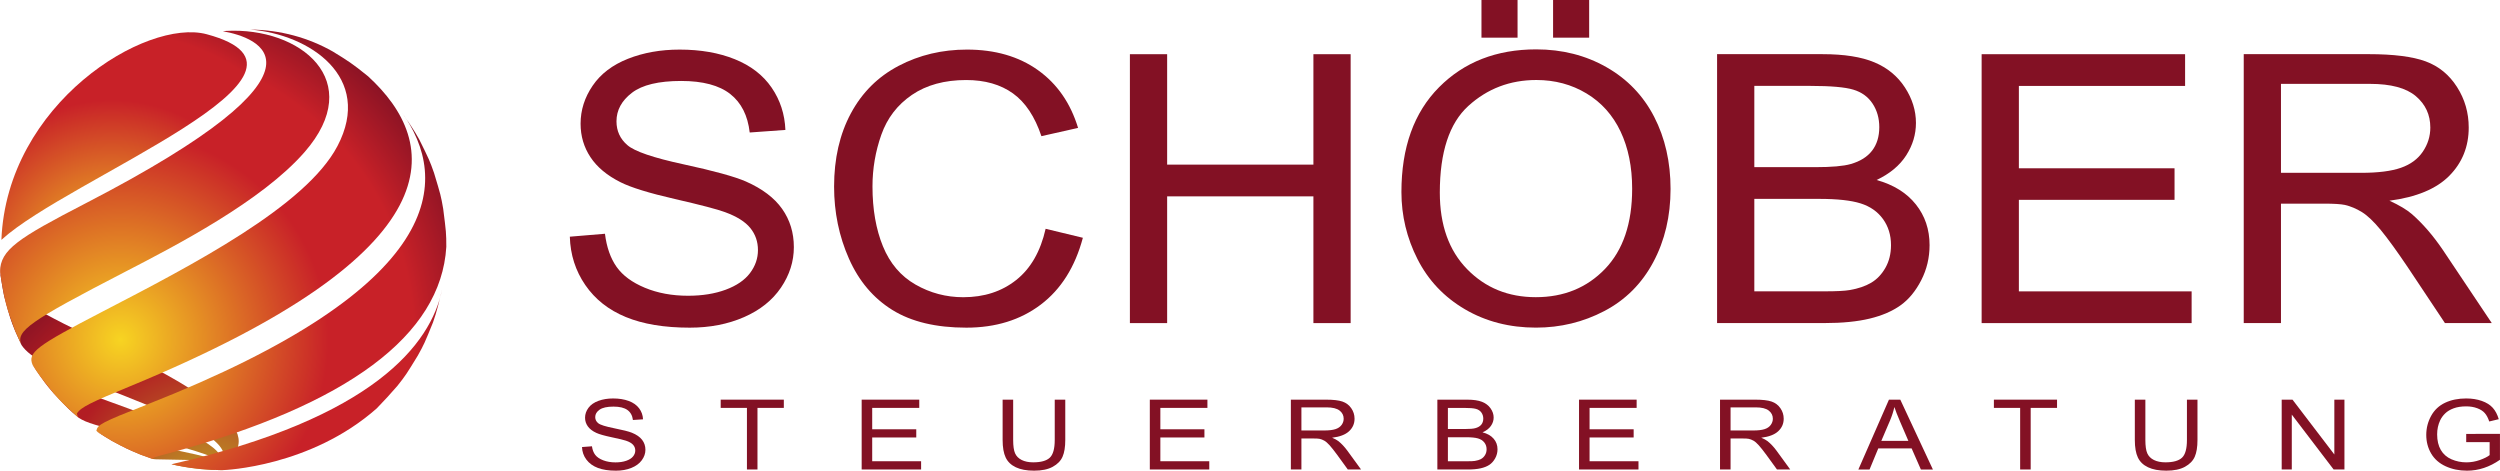 <svg xmlns="http://www.w3.org/2000/svg" viewBox="0 0 455.66 85.79" height="85.79" width="455.66">
    <defs>
        <clipPath id="a">
            <path d="M 30.361,1.298 C 30.798,1.534 31.384,1.841 31.818,2.083 36.235,6.882 21.771,13.811 14.822,17.14 5.676,21.522 0.638,23.936 0,27.229 0.154,26.226 0.355,24.886 0.564,23.894 1.396,20.808 1.411,20.745 2.082,19.093 l 0.854,-1.895 C 4.156,15.368 6.928,14.163 13.963,11.435 21.711,8.431 32.321,4.316 30.361,1.298"/>
        </clipPath>
        <clipPath id="b">
            <path d="M 0.015,64.343 H 341.744 V 0 H 0.015 Z"/>
        </clipPath>
        <radialGradient id="c" spreadMethod="pad" gradientTransform="scale(-35.772 35.772) rotate(52.93 -.29 -.85)" gradientUnits="userSpaceOnUse" r="1" cy="0" cx="0" fy="0" fx="0">
            <stop offset="0" stop-color="#bfaa24"/>
            <stop offset=".56" stop-color="#b21d23"/>
            <stop offset=".79" stop-color="#b21d23"/>
            <stop offset="1" stop-color="#831124"/>
        </radialGradient>
        <clipPath id="d">
            <path d="M 30.361,1.298 C 30.282,3.735 23.561,6.356 14.784,9.524 8.78,11.688 5.594,12.894 4.464,14.458 6.186,11.933 6.219,11.882 7.313,10.618 9.323,8.472 9.402,8.39 10.739,7.255 11.826,6.54 13.174,6.169 18.467,4.886 23.16,3.751 27.942,2.536 30.361,1.298"/>
        </clipPath>
        <radialGradient id="e" spreadMethod="pad" gradientTransform="scale(-35.773 35.773) rotate(52.93 -.29 -.85)" gradientUnits="userSpaceOnUse" r="1" cy="0" cx="0" fy="0" fx="0">
            <stop offset="0" stop-color="#bfaa24"/>
            <stop offset=".56" stop-color="#b21d23"/>
            <stop offset=".79" stop-color="#b21d23"/>
            <stop offset="1" stop-color="#631515"/>
        </radialGradient>
        <clipPath id="f">
            <path d="M 30.361,1.298 C 28.126,1.944 26.086,2.438 20.542,3.513 15.947,4.405 14.31,4.741 13.37,5.278 13.953,4.915 14.723,4.415 15.319,4.073 17.282,3.032 17.535,2.897 19.249,2.194 19.728,2.021 20.364,1.782 20.847,1.62 21.17,1.558 21.302,1.558 22.401,1.542 25.423,1.507 27.654,1.437 30.361,1.298"/>
        </clipPath>
        <radialGradient id="g" spreadMethod="pad" gradientTransform="scale(-35.773 35.773) rotate(52.93 -.29 -.85)" gradientUnits="userSpaceOnUse" r="1" cy="0" cx="0" fy="0" fx="0">
            <stop offset="0" stop-color="#bfaa24"/>
            <stop offset=".56" stop-color="#b21d23"/>
            <stop offset=".79" stop-color="#b21d23"/>
            <stop offset="1" stop-color="#631515"/>
        </radialGradient>
        <clipPath id="h">
            <path d="M 30.361,1.298 C 28.224,1.233 26.396,1.163 23.989,0.936 23.54,0.892 23.502,0.888 23.446,0.888 L 24.2,0.72 C 25.357,0.499 25.357,0.499 25.949,0.411 26.96,0.276 26.96,0.276 27.466,0.23 28.382,0.149 28.382,0.149 28.851,0.126 29.69,0.091 29.69,0.091 30.18,0.087 h 0.326 C 29.573,0.114 29.365,0.14 29.072,0.366 c -0.018,0.148 -0.05,0.42 1.289,0.932"/>
        </clipPath>
        <radialGradient id="i" spreadMethod="pad" gradientTransform="scale(-35.738 35.738) rotate(52.93 -.29 -.85)" gradientUnits="userSpaceOnUse" r="1" cy="0" cx="0" fy="0" fx="0">
            <stop offset="0" stop-color="#bfaa24"/>
            <stop offset=".56" stop-color="#b21d23"/>
            <stop offset=".79" stop-color="#b21d23"/>
            <stop offset="1" stop-color="#631515"/>
        </radialGradient>
        <clipPath id="j">
            <path d="m 2.936,17.198 -0.854,1.895 c -1.071,2.933 -1.112,3.051 -1.517,4.801 -0.186,1 -0.435,2.33 -0.564,3.335 0.062,2.995 2.421,4.538 11.689,9.329 35.929,18.57 23.458,22.709 18.781,23.535 l 0.424,0.047 C 41.094,60.685 50.156,53.323 41.646,43.571 35.782,36.853 24.081,30.804 17.089,27.19 3.956,20.401 2.104,19.095 2.936,17.198"/>
        </clipPath>
        <clipPath id="k">
            <path d="M 0.015,64.343 H 341.744 V 0 H 0.015 Z"/>
        </clipPath>
        <radialGradient id="l" spreadMethod="pad" gradientTransform="scale(50.763 -50.763) rotate(-38.66 -.34 -.64)" gradientUnits="userSpaceOnUse" r="1" cy="0" cx="0" fy="0" fx="0">
            <stop offset="0" stop-color="#f7d422"/>
            <stop offset=".56" stop-color="#c82128"/>
            <stop offset=".79" stop-color="#c82128"/>
            <stop offset="1" stop-color="#831124"/>
        </radialGradient>
        <clipPath id="m">
            <path d="M 45.513,57.317 C 47.576,56.05 48.13,55.712 50.325,53.936 60.271,44.827 62.71,30.085 17.853,11.579 12.463,9.354 11.039,8.696 10.506,7.811 10.567,7.638 10.605,7.376 10.739,7.255 8.608,9.181 8.479,9.294 7.313,10.618 c -1.879,2.328 -1.952,2.418 -2.849,3.84 -0.719,1.689 0.432,2.57 9.477,7.262 12.426,6.441 27.89,14.461 32.204,22.681 4.926,9.387 -3.771,15.28 -11.944,15.924 4.137,-0.045 7.978,-1.113 11.312,-3.008"/>
        </clipPath>
        <radialGradient id="n" spreadMethod="pad" gradientTransform="scale(50.764 -50.764) rotate(-38.66 -.34 -.64)" gradientUnits="userSpaceOnUse" r="1" cy="0" cx="0" fy="0" fx="0">
            <stop offset="0" stop-color="#f7d422"/>
            <stop offset=".56" stop-color="#c82128"/>
            <stop offset=".79" stop-color="#c82128"/>
            <stop offset="1" stop-color="#831124"/>
        </radialGradient>
        <clipPath id="o">
            <path d="m 57.331,45.284 c 1.369,-2.769 1.422,-2.877 2.018,-4.572 0.91,-3.01 0.945,-3.127 1.251,-4.904 0.405,-3.192 0.421,-3.319 0.425,-5.163 L 61.024,30.604 C 60.29,18.513 47.544,9.028 23.145,2.407 21.034,1.835 21.034,1.835 20.847,1.62 c -0.48,0.17 -1.121,0.391 -1.598,0.574 -1.873,0.799 -2.264,0.963 -3.93,1.879 -0.588,0.359 -1.378,0.824 -1.949,1.205 -0.058,0.062 -0.135,0.139 -0.194,0.197 0.186,0.82 0.626,1.103 6.89,3.564 41.082,16.152 41.606,30.697 34.812,40.055 0.777,-1.116 1.805,-2.614 2.453,-3.811"/>
        </clipPath>
        <radialGradient id="p" spreadMethod="pad" gradientTransform="scale(50.764 -50.764) rotate(-38.66 -.34 -.64)" gradientUnits="userSpaceOnUse" r="1" cy="0" cx="0" fy="0" fx="0">
            <stop offset="0" stop-color="#f7d422"/>
            <stop offset=".56" stop-color="#c82128"/>
            <stop offset=".79" stop-color="#c82128"/>
            <stop offset="1" stop-color="#831124"/>
        </radialGradient>
        <clipPath id="q">
            <path d="M 59.207,20.288 C 58.043,17.425 57.997,17.311 57.124,15.741 55.534,13.144 55.471,13.042 54.33,11.597 53.515,10.651 52.394,9.421 51.516,8.53 42.454,0.515 30.623,0.087 30.506,0.087 H 30.18 C 29.435,0.103 29.435,0.103 28.851,0.126 27.963,0.183 27.91,0.183 27.466,0.23 26.483,0.335 26.465,0.337 25.949,0.411 24.844,0.593 24.801,0.599 24.2,0.72 L 23.446,0.888 C 51.202,7.222 58.885,17.351 60.441,24.735 60.12,23.39 59.68,21.593 59.207,20.288"/>
        </clipPath>
        <radialGradient id="r" spreadMethod="pad" gradientTransform="scale(50.762 -50.762) rotate(-38.66 -.34 -.64)" gradientUnits="userSpaceOnUse" r="1" cy="0" cx="0" fy="0" fx="0">
            <stop offset="0" stop-color="#f7d422"/>
            <stop offset=".56" stop-color="#c82128"/>
            <stop offset=".79" stop-color="#c82128"/>
            <stop offset="1" stop-color="#831124"/>
        </radialGradient>
        <clipPath id="s">
            <path d="M 28.257,59.687 C 19.958,61.905 0.932,50.224 0.191,31.567 9.335,39.97 47.887,54.435 28.257,59.687"/>
        </clipPath>
        <radialGradient id="t" spreadMethod="pad" gradientTransform="scale(40.083 -40.083) rotate(-85.46 -.19 -.56)" gradientUnits="userSpaceOnUse" r="1" cy="0" cx="0" fy="0" fx="0">
            <stop offset="0" stop-color="#f7d422"/>
            <stop offset=".56" stop-color="#c82128"/>
            <stop offset=".79" stop-color="#c82128"/>
            <stop offset="1" stop-color="#831124"/>
        </radialGradient>
    </defs>
    <g clip-path="url(#a)" transform="matrix(1.333 0 0 -1.333 0 85.8)">
        <g clip-path="url(#b)">
            <path d="M 0.015,64.343 H 341.744 V 0 H 0.015 Z" fill="url(#c)"/>
        </g>
    </g>
    <g clip-path="url(#d)" transform="matrix(1.333 0 0 -1.333 0 85.8)">
        <path d="M 30.361,1.298 C 30.282,3.735 23.561,6.356 14.784,9.524 8.78,11.688 5.594,12.894 4.464,14.458 6.186,11.933 6.219,11.882 7.313,10.618 9.323,8.472 9.402,8.39 10.739,7.255 11.826,6.54 13.174,6.169 18.467,4.886 23.16,3.751 27.942,2.536 30.361,1.298" fill="url(#e)"/>
    </g>
    <g clip-path="url(#f)" transform="matrix(1.333 0 0 -1.333 0 85.8)">
        <path d="M 30.361,1.298 C 28.126,1.944 26.086,2.438 20.542,3.513 15.947,4.405 14.31,4.741 13.37,5.278 13.953,4.915 14.723,4.415 15.319,4.073 17.282,3.032 17.535,2.897 19.249,2.194 19.728,2.021 20.364,1.782 20.847,1.62 21.17,1.558 21.302,1.558 22.401,1.542 25.423,1.507 27.654,1.437 30.361,1.298" fill="url(#g)"/>
    </g>
    <g clip-path="url(#h)" transform="matrix(1.333 0 0 -1.333 0 85.8)">
        <path d="M 30.361,1.298 C 28.224,1.233 26.396,1.163 23.989,0.936 23.54,0.892 23.502,0.888 23.446,0.888 L 24.2,0.72 C 25.357,0.499 25.357,0.499 25.949,0.411 26.96,0.276 26.96,0.276 27.466,0.23 28.382,0.149 28.382,0.149 28.851,0.126 29.69,0.091 29.69,0.091 30.18,0.087 h 0.326 C 29.573,0.114 29.365,0.14 29.072,0.366 c -0.018,0.148 -0.05,0.42 1.289,0.932" fill="url(#i)"/>
    </g>
    <g clip-path="url(#j)" transform="matrix(1.333 0 0 -1.333 0 85.8)">
        <g clip-path="url(#k)">
            <path d="M 0.015,64.343 H 341.744 V 0 H 0.015 Z" fill="url(#l)"/>
        </g>
    </g>
    <g clip-path="url(#m)" transform="matrix(1.333 0 0 -1.333 0 85.8)">
        <path d="M 45.513,57.317 C 47.576,56.05 48.13,55.712 50.325,53.936 60.271,44.827 62.71,30.085 17.853,11.579 12.463,9.354 11.039,8.696 10.506,7.811 10.567,7.638 10.605,7.376 10.739,7.255 8.608,9.181 8.479,9.294 7.313,10.618 c -1.879,2.328 -1.952,2.418 -2.849,3.84 -0.719,1.689 0.432,2.57 9.477,7.262 12.426,6.441 27.89,14.461 32.204,22.681 4.926,9.387 -3.771,15.28 -11.944,15.924 4.137,-0.045 7.978,-1.113 11.312,-3.008" fill="url(#n)"/>
    </g>
    <g clip-path="url(#o)" transform="matrix(1.333 0 0 -1.333 0 85.8)">
        <path d="m 57.331,45.284 c 1.369,-2.769 1.422,-2.877 2.018,-4.572 0.91,-3.01 0.945,-3.127 1.251,-4.904 0.405,-3.192 0.421,-3.319 0.425,-5.163 L 61.024,30.604 C 60.29,18.513 47.544,9.028 23.145,2.407 21.034,1.835 21.034,1.835 20.847,1.62 c -0.48,0.17 -1.121,0.391 -1.598,0.574 -1.873,0.799 -2.264,0.963 -3.93,1.879 -0.588,0.359 -1.378,0.824 -1.949,1.205 -0.058,0.062 -0.135,0.139 -0.194,0.197 0.186,0.82 0.626,1.103 6.89,3.564 41.082,16.152 41.606,30.697 34.812,40.055 0.777,-1.116 1.805,-2.614 2.453,-3.811" fill="url(#p)"/>
    </g>
    <g clip-path="url(#q)" transform="matrix(1.333 0 0 -1.333 0 85.8)">
        <path d="M 59.207,20.288 C 58.043,17.425 57.997,17.311 57.124,15.741 55.534,13.144 55.471,13.042 54.33,11.597 53.515,10.651 52.394,9.421 51.516,8.53 42.454,0.515 30.623,0.087 30.506,0.087 H 30.18 C 29.435,0.103 29.435,0.103 28.851,0.126 27.963,0.183 27.91,0.183 27.466,0.23 26.483,0.335 26.465,0.337 25.949,0.411 24.844,0.593 24.801,0.599 24.2,0.72 L 23.446,0.888 C 51.202,7.222 58.885,17.351 60.441,24.735 60.12,23.39 59.68,21.593 59.207,20.288" fill="url(#r)"/>
    </g>
    <g clip-path="url(#s)" transform="matrix(1.333 0 0 -1.333 0 85.8)">
        <path d="M 28.257,59.687 C 19.958,61.905 0.932,50.224 0.191,31.567 9.335,39.97 47.887,54.435 28.257,59.687" fill="url(#t)"/>
    </g>
    <path d="m 0,0 4.803,0.401 c 0.228,-1.838 0.757,-3.347 1.588,-4.526 0.831,-1.179 2.122,-2.132 3.872,-2.859 1.749,-0.728 3.718,-1.091 5.906,-1.091 1.941,0 3.656,0.275 5.144,0.827 1.487,0.552 2.594,1.309 3.32,2.269 0.726,0.962 1.089,2.011 1.089,3.148 0,1.154 -0.349,2.161 -1.049,3.022 -0.7,0.862 -1.855,1.584 -3.465,2.17 C 20.175,3.745 17.892,4.343 14.357,5.154 10.822,5.965 8.347,6.731 6.929,7.449 5.092,8.368 3.723,9.51 2.822,10.872 1.92,12.235 1.47,13.761 1.47,15.449 c 0,1.857 0.551,3.591 1.654,5.204 1.102,1.615 2.712,2.839 4.829,3.675 2.117,0.836 4.47,1.254 7.06,1.254 2.852,0 5.368,-0.438 7.547,-1.316 2.178,-0.878 3.854,-2.17 5.026,-3.875 1.172,-1.706 1.802,-3.637 1.89,-5.794 l -4.882,-0.351 c -0.262,2.323 -1.151,4.079 -2.664,5.267 -1.514,1.186 -3.75,1.78 -6.707,1.78 -3.079,0 -5.324,-0.539 -6.732,-1.617 -1.408,-1.078 -2.113,-2.379 -2.113,-3.901 0,-1.32 0.499,-2.407 1.496,-3.259 0.98,-0.854 3.539,-1.727 7.677,-2.621 C 19.69,9 22.529,8.218 24.068,7.55 26.309,6.563 27.962,5.313 29.03,3.8 c 1.067,-1.514 1.601,-3.257 1.601,-5.23 0,-1.956 -0.587,-3.798 -1.759,-5.53 -1.172,-1.73 -2.856,-3.076 -5.052,-4.037 -2.197,-0.962 -4.669,-1.442 -7.416,-1.442 -3.482,0 -6.4,0.485 -8.753,1.455 -2.354,0.968 -4.199,2.427 -5.538,4.376 C 0.774,-4.661 0.07,-2.458 0,0" fill="#831124" transform="matrix(1.333 0 0 -1.333 103.86 43.14)"/>
    <path d="m 0,0 5.092,-1.229 c -1.067,-3.997 -2.988,-7.044 -5.761,-9.142 -2.774,-2.099 -6.164,-3.148 -10.171,-3.148 -4.147,0 -7.519,0.807 -10.118,2.42 -2.599,1.614 -4.576,3.95 -5.932,7.01 -1.356,3.061 -2.034,6.346 -2.034,9.857 0,3.829 0.765,7.169 2.297,10.019 1.531,2.851 3.709,5.017 6.535,6.496 2.826,1.48 5.936,2.22 9.331,2.22 3.849,0 7.087,-0.937 9.711,-2.809 2.625,-1.873 4.453,-4.506 5.486,-7.9 l -5.013,-1.129 c -0.893,2.675 -2.188,4.623 -3.885,5.844 -1.697,1.22 -3.832,1.831 -6.404,1.831 -2.957,0 -5.429,-0.678 -7.415,-2.031 -1.986,-1.355 -3.382,-3.173 -4.186,-5.455 -0.805,-2.283 -1.207,-4.636 -1.207,-7.061 0,-3.127 0.476,-5.857 1.43,-8.189 0.954,-2.332 2.436,-4.075 4.449,-5.229 2.012,-1.153 4.191,-1.731 6.535,-1.731 2.852,0 5.267,0.787 7.244,2.358 C -2.038,-5.427 -0.7,-3.094 0,0" fill="#831124" transform="matrix(1.333 0 0 -1.333 190.58 41.7)"/>
    <path d="M 0,0 V 36.768 H 5.092 V 21.669 h 20 v 15.099 h 5.091 V 0 h -5.091 v 17.33 h -20 L 5.092,0 H 0" fill="#831124" transform="matrix(1.333 0 0 -1.333 205.94 58.89)"/>
    <path d="M 4.934,0 H 0 V 5.142 H 4.934 Z M 0,0 Z m -4.857,0 h -4.934 v 5.142 h 4.934 z m -4.934,0 z m -5.695,-21.192 c 0,-4.431 1.246,-7.922 3.74,-10.471 2.492,-2.55 5.621,-3.825 9.383,-3.825 3.832,0 6.986,1.287 9.463,3.862 2.474,2.575 3.713,6.229 3.713,10.96 0,2.993 -0.53,5.606 -1.588,7.838 -1.059,2.232 -2.608,3.963 -4.645,5.191 -2.039,1.23 -4.328,1.844 -6.865,1.844 -3.604,0 -6.705,-1.184 -9.305,-3.549 -2.597,-2.366 -3.896,-6.316 -3.896,-11.85 z m -5.25,0.075 c 0,6.102 1.715,10.881 5.144,14.333 3.43,3.453 7.858,5.18 13.282,5.18 3.552,0 6.754,-0.812 9.605,-2.433 2.854,-1.622 5.027,-3.884 6.524,-6.784 1.496,-2.902 2.244,-6.192 2.244,-9.869 0,-3.73 -0.787,-7.065 -2.364,-10.008 -1.574,-2.943 -3.804,-5.17 -6.691,-6.684 -2.889,-1.514 -6.002,-2.269 -9.346,-2.269 -3.621,0 -6.859,0.836 -9.711,2.507 -2.851,1.672 -5.011,3.955 -6.482,6.847 -1.471,2.893 -2.205,5.952 -2.205,9.18" fill="#831124" transform="matrix(1.333 0 0 -1.333 283.07 6.86)"/>
    <path d="m 0,0 h 9.58 c 1.645,0 2.799,0.058 3.465,0.176 1.172,0.2 2.152,0.535 2.939,1.003 0.787,0.467 1.436,1.149 1.944,2.044 0.506,0.894 0.76,1.926 0.76,3.097 0,1.371 -0.368,2.562 -1.102,3.575 -0.734,1.01 -1.754,1.721 -3.059,2.131 -1.302,0.41 -3.179,0.615 -5.629,0.615 H 0 Z m 0,16.979 h 8.32 c 2.258,0 3.875,0.142 4.856,0.426 1.295,0.368 2.271,0.979 2.928,1.831 0.654,0.853 0.982,1.923 0.982,3.21 0,1.221 -0.305,2.295 -0.918,3.224 -0.613,0.928 -1.486,1.562 -2.625,1.905 -1.137,0.343 -3.088,0.515 -5.852,0.515 H 0 Z M -5.092,-4.339 V 32.429 H 9.344 c 2.939,0 5.297,-0.372 7.074,-1.117 1.775,-0.744 3.166,-1.889 4.174,-3.435 1.006,-1.547 1.508,-3.165 1.508,-4.854 0,-1.571 -0.446,-3.051 -1.338,-4.439 -0.893,-1.388 -2.241,-2.508 -4.043,-3.36 2.328,-0.653 4.117,-1.765 5.367,-3.336 1.252,-1.572 1.877,-3.428 1.877,-5.568 0,-1.722 -0.381,-3.323 -1.141,-4.803 C 22.061,0.038 21.119,-1.104 20,-1.906 18.881,-2.709 17.477,-3.315 15.787,-3.725 14.1,-4.135 12.029,-4.339 9.58,-4.339 H -5.092" fill="#831124" transform="matrix(1.333 0 0 -1.333 319.75 53.1)"/>
    <path d="M 0,0 V 36.768 H 27.82 V 32.429 H 5.092 V 21.168 H 26.377 V 16.854 H 5.092 V 4.339 H 28.713 L 28.713,0 H 0" fill="#831124" transform="matrix(1.333 0 0 -1.333 361.18 58.89)"/>
    <path d="m 0,0 h 10.945 c 2.329,0 4.147,0.229 5.459,0.69 1.313,0.459 2.311,1.195 2.993,2.206 0.683,1.012 1.023,2.111 1.023,3.298 0,1.74 -0.66,3.168 -1.98,4.289 -1.323,1.121 -3.409,1.68 -6.26,1.68 H 0 Z m -5.092,-20.541 v 36.768 h 17.061 c 3.43,0 6.037,-0.331 7.822,-0.991 1.785,-0.661 3.211,-1.827 4.278,-3.499 1.068,-1.672 1.601,-3.519 1.601,-5.543 0,-2.608 -0.883,-4.806 -2.65,-6.595 -1.768,-1.79 -4.498,-2.927 -8.19,-3.411 1.348,-0.62 2.371,-1.229 3.071,-1.832 1.488,-1.303 2.896,-2.934 4.226,-4.89 l 6.693,-10.007 h -6.404 l -5.092,7.649 c -1.488,2.207 -2.713,3.896 -3.675,5.067 -0.961,1.17 -1.825,1.989 -2.584,2.458 -0.762,0.468 -1.536,0.794 -2.325,0.977 -0.576,0.118 -1.521,0.176 -2.834,0.176 H 0 v -16.327 h -5.092" fill="#831124" transform="matrix(1.333 0 0 -1.333 415.74 31.5)"/>
    <path d="M 0,0 1.359,0.103 C 1.424,-0.374 1.574,-0.766 1.809,-1.072 2.044,-1.378 2.41,-1.626 2.905,-1.815 3.4,-2.003 3.957,-2.098 4.577,-2.098 c 0.55,0 1.035,0.071 1.456,0.215 0.421,0.143 0.734,0.34 0.94,0.59 0.205,0.249 0.308,0.521 0.308,0.817 0,0.299 -0.099,0.56 -0.297,0.784 C 6.786,0.532 6.459,0.721 6.003,0.872 5.711,0.973 5.065,1.127 4.064,1.338 3.064,1.549 2.363,1.747 1.961,1.934 1.441,2.173 1.054,2.469 0.799,2.823 0.543,3.177 0.416,3.573 0.416,4.012 c 0,0.482 0.156,0.933 0.468,1.352 0.312,0.419 0.768,0.737 1.367,0.954 0.6,0.218 1.266,0.326 1.999,0.326 0.807,0 1.519,-0.114 2.136,-0.342 C 7.003,6.073 7.477,5.738 7.809,5.295 8.14,4.853 8.319,4.351 8.343,3.79 L 6.961,3.699 C 6.887,4.303 6.636,4.759 6.207,5.067 5.779,5.375 5.146,5.529 4.309,5.529 3.437,5.529 2.802,5.39 2.403,5.109 2.005,4.829 1.805,4.491 1.805,4.097 1.805,3.754 1.946,3.472 2.229,3.25 2.506,3.028 3.231,2.802 4.402,2.569 5.573,2.337 6.377,2.134 6.813,1.96 7.447,1.704 7.915,1.379 8.217,0.986 8.519,0.594 8.67,0.141 8.67,-0.372 8.67,-0.88 8.504,-1.358 8.172,-1.808 7.841,-2.258 7.364,-2.607 6.742,-2.857 c -0.621,-0.25 -1.321,-0.375 -2.098,-0.375 -0.986,0 -1.812,0.126 -2.478,0.378 C 1.499,-2.602 0.977,-2.223 0.598,-1.717 0.219,-1.211 0.02,-0.639 0,0" fill="#831124" transform="matrix(1.333 0 0 -1.333 106.08 81.48)"/>
    <path d="M 0,0 V 8.422 H -3.589 V 9.549 H 5.044 V 8.422 H 1.441 L 1.441,0 H 0" fill="#831124" transform="matrix(1.333 0 0 -1.333 136.14 85.57)"/>
    <path d="M 0,0 V 9.549 H 7.875 V 8.422 H 1.441 V 5.497 H 7.466 V 4.377 H 1.441 V 1.127 H 8.128 V 0 H 0" fill="#831124" transform="matrix(1.333 0 0 -1.333 157.05 85.57)"/>
    <path d="m 0,0 h 1.441 v -5.517 c 0,-0.96 -0.124,-1.722 -0.372,-2.286 -0.247,-0.565 -0.694,-1.024 -1.341,-1.378 -0.646,-0.354 -1.494,-0.531 -2.544,-0.531 -1.021,0 -1.855,0.154 -2.504,0.463 -0.649,0.308 -1.112,0.754 -1.389,1.338 -0.278,0.584 -0.416,1.383 -0.416,2.394 V 0 h 1.441 v -5.511 c 0,-0.829 0.088,-1.44 0.264,-1.833 0.176,-0.394 0.478,-0.696 0.906,-0.909 0.428,-0.213 0.952,-0.319 1.571,-0.319 1.06,0 1.816,0.211 2.266,0.632 C -0.226,-7.519 0,-6.709 0,-5.511 V 0" fill="#831124" transform="matrix(1.333 0 0 -1.333 192.24 72.84)"/>
    <path d="M 0,0 V 9.549 H 7.876 V 8.422 H 1.441 V 5.497 H 7.467 V 4.377 H 1.441 V 1.127 H 8.129 L 8.129,0 H 0" fill="#831124" transform="matrix(1.333 0 0 -1.333 209.57 85.57)"/>
    <path d="M 0,0 H 3.097 C 3.756,0 4.271,0.059 4.643,0.179 5.014,0.298 5.297,0.489 5.49,0.752 5.684,1.015 5.779,1.3 5.779,1.608 5.779,2.061 5.592,2.432 5.219,2.723 4.844,3.014 4.254,3.159 3.447,3.159 H 0 Z M -1.442,-5.335 V 4.214 H 3.387 C 4.358,4.214 5.096,4.128 5.602,3.957 6.107,3.785 6.51,3.482 6.813,3.048 7.115,2.613 7.266,2.134 7.266,1.608 7.266,0.931 7.016,0.36 6.516,-0.104 6.016,-0.569 5.242,-0.864 4.197,-0.99 4.579,-1.151 4.869,-1.31 5.066,-1.466 5.488,-1.805 5.887,-2.228 6.262,-2.736 L 8.156,-5.335 H 6.344 L 4.902,-3.349 C 4.482,-2.775 4.135,-2.337 3.863,-2.032 3.59,-1.728 3.346,-1.516 3.131,-1.395 2.916,-1.272 2.697,-1.188 2.473,-1.141 2.31,-1.11 2.043,-1.095 1.671,-1.095 H 0 V -5.335 h -1.442" fill="#831124" transform="matrix(1.333 0 0 -1.333 237.2 78.46)"/>
    <path d="m 0,0 h 2.713 c 0.465,0 0.791,0.015 0.981,0.046 0.332,0.052 0.609,0.139 0.832,0.26 0.222,0.122 0.406,0.299 0.548,0.531 0.145,0.232 0.217,0.5 0.217,0.805 0,0.355 -0.103,0.665 -0.312,0.928 C 4.77,2.832 4.483,3.017 4.113,3.123 3.744,3.229 3.213,3.283 2.52,3.283 H 0 Z m 0,4.409 h 2.356 c 0.638,0 1.097,0.037 1.375,0.111 0.367,0.096 0.642,0.254 0.828,0.476 0.185,0.222 0.279,0.499 0.279,0.833 0,0.317 -0.088,0.597 -0.26,0.838 C 4.404,6.907 4.156,7.072 3.834,7.161 3.512,7.251 2.961,7.295 2.178,7.295 H 0 Z M -1.441,-1.127 v 9.549 h 4.088 c 0.832,0 1.498,-0.097 2.002,-0.29 C 5.151,7.938 5.545,7.642 5.83,7.24 6.113,6.838 6.256,6.418 6.256,5.979 6.256,5.571 6.131,5.186 5.877,4.826 5.625,4.466 5.244,4.175 4.733,3.954 5.393,3.784 5.899,3.495 6.252,3.087 6.608,2.679 6.783,2.197 6.783,1.642 6.783,1.194 6.676,0.778 6.461,0.394 6.246,0.01 5.979,-0.287 5.662,-0.495 5.346,-0.703 4.947,-0.861 4.469,-0.968 3.992,-1.074 3.406,-1.127 2.713,-1.127 h -4.154" fill="#831124" transform="matrix(1.333 0 0 -1.333 263.9 84.07)"/>
    <path d="M 0,0 V 9.549 H 7.877 V 8.422 H 1.441 V 5.497 H 7.469 V 4.377 H 1.441 V 1.127 H 8.129 V 0 H 0" fill="#831124" transform="matrix(1.333 0 0 -1.333 287.8 85.57)"/>
    <path d="M 0,0 H 3.098 C 3.758,0 4.271,0.059 4.644,0.179 5.015,0.298 5.297,0.489 5.49,0.752 5.683,1.015 5.781,1.3 5.781,1.608 5.781,2.061 5.594,2.432 5.219,2.723 4.846,3.014 4.256,3.159 3.447,3.159 H 0 Z m -1.442,-5.335 v 9.549 h 4.831 c 0.97,0 1.709,-0.086 2.212,-0.257 C 6.107,3.785 6.512,3.482 6.812,3.048 7.115,2.613 7.265,2.134 7.265,1.608 7.265,0.931 7.015,0.36 6.515,-0.104 6.015,-0.569 5.242,-0.864 4.197,-0.99 4.58,-1.151 4.869,-1.31 5.066,-1.466 5.488,-1.805 5.887,-2.228 6.264,-2.736 L 8.158,-5.335 H 6.346 L 4.904,-3.349 C 4.482,-2.775 4.137,-2.337 3.863,-2.032 3.592,-1.728 3.348,-1.516 3.133,-1.395 2.916,-1.272 2.697,-1.188 2.474,-1.141 2.31,-1.11 2.043,-1.095 1.672,-1.095 H 0 V -5.335 h -1.442" fill="#831124" transform="matrix(1.333 0 0 -1.333 315.42 78.46)"/>
    <path d="M 0,0 H 3.694 L 2.555,2.644 C 2.209,3.448 1.952,4.108 1.784,4.625 1.645,4.013 1.45,3.404 1.196,2.801 Z M -3.142,-3.921 1.039,5.628 H 2.594 L 7.051,-3.921 H 5.409 l -1.27,2.892 h -4.555 l -1.197,-2.892 h -1.529" fill="#831124" transform="matrix(1.333 0 0 -1.333 342.9 80.35)"/>
    <path d="M 0,0 V 8.422 H -3.59 V 9.549 H 5.045 V 8.422 H 1.441 L 1.441,0 H 0" fill="#831124" transform="matrix(1.333 0 0 -1.333 368.2 85.57)"/>
    <path d="m 0,0 h 1.441 v -5.517 c 0,-0.96 -0.123,-1.722 -0.371,-2.286 -0.248,-0.565 -0.695,-1.024 -1.342,-1.378 -0.646,-0.354 -1.494,-0.531 -2.543,-0.531 -1.021,0 -1.855,0.154 -2.503,0.463 -0.651,0.308 -1.114,0.754 -1.391,1.338 -0.277,0.584 -0.416,1.383 -0.416,2.394 V 0 h 1.441 v -5.511 c 0,-0.829 0.088,-1.44 0.264,-1.833 0.176,-0.394 0.478,-0.696 0.906,-0.909 0.43,-0.213 0.953,-0.319 1.572,-0.319 1.061,0 1.815,0.211 2.266,0.632 C -0.225,-7.519 0,-6.709 0,-5.511 V 0" fill="#831124" transform="matrix(1.333 0 0 -1.333 398.6 72.84)"/>
    <path d="m 0,0 v 9.549 h 1.478 l 5.721,-7.497 v 7.497 H 8.58 V 0 H 7.101 L 1.381,7.504 V 0 H 0" fill="#831124" transform="matrix(1.333 0 0 -1.333 415.87 85.57)"/>
    <path d="M 0,0 V 1.12 L 4.616,1.127 v -3.543 c -0.709,-0.495 -1.44,-0.868 -2.194,-1.117 -0.752,-0.25 -1.525,-0.375 -2.316,-0.375 -1.07,0 -2.043,0.201 -2.916,0.603 -0.875,0.401 -1.535,0.982 -1.981,1.742 -0.445,0.761 -0.67,1.609 -0.67,2.547 0,0.93 0.223,1.797 0.666,2.603 0.444,0.806 1.081,1.403 1.913,1.795 0.832,0.391 1.791,0.586 2.877,0.586 0.787,0 1.498,-0.112 2.134,-0.336 C 2.766,5.407 3.266,5.096 3.627,4.696 3.989,4.297 4.262,3.775 4.452,3.133 L 3.151,2.82 C 2.989,3.307 2.786,3.689 2.541,3.967 2.299,4.245 1.952,4.468 1.502,4.635 1.051,4.802 0.551,4.886 0,4.886 -0.658,4.886 -1.228,4.798 -1.709,4.622 -2.189,4.445 -2.576,4.215 -2.871,3.928 -3.166,3.642 -3.394,3.326 -3.558,2.983 -3.836,2.393 -3.974,1.752 -3.974,1.062 c 0,-0.851 0.168,-1.562 0.502,-2.136 0.334,-0.573 0.82,-0.999 1.459,-1.277 0.64,-0.277 1.318,-0.417 2.037,-0.417 0.623,0 1.232,0.105 1.828,0.316 0.594,0.211 1.045,0.435 1.352,0.674 L 3.204,0 H 0" fill="#831124" transform="matrix(1.333 0 0 -1.333 449.5 80.58)"/>
</svg>
